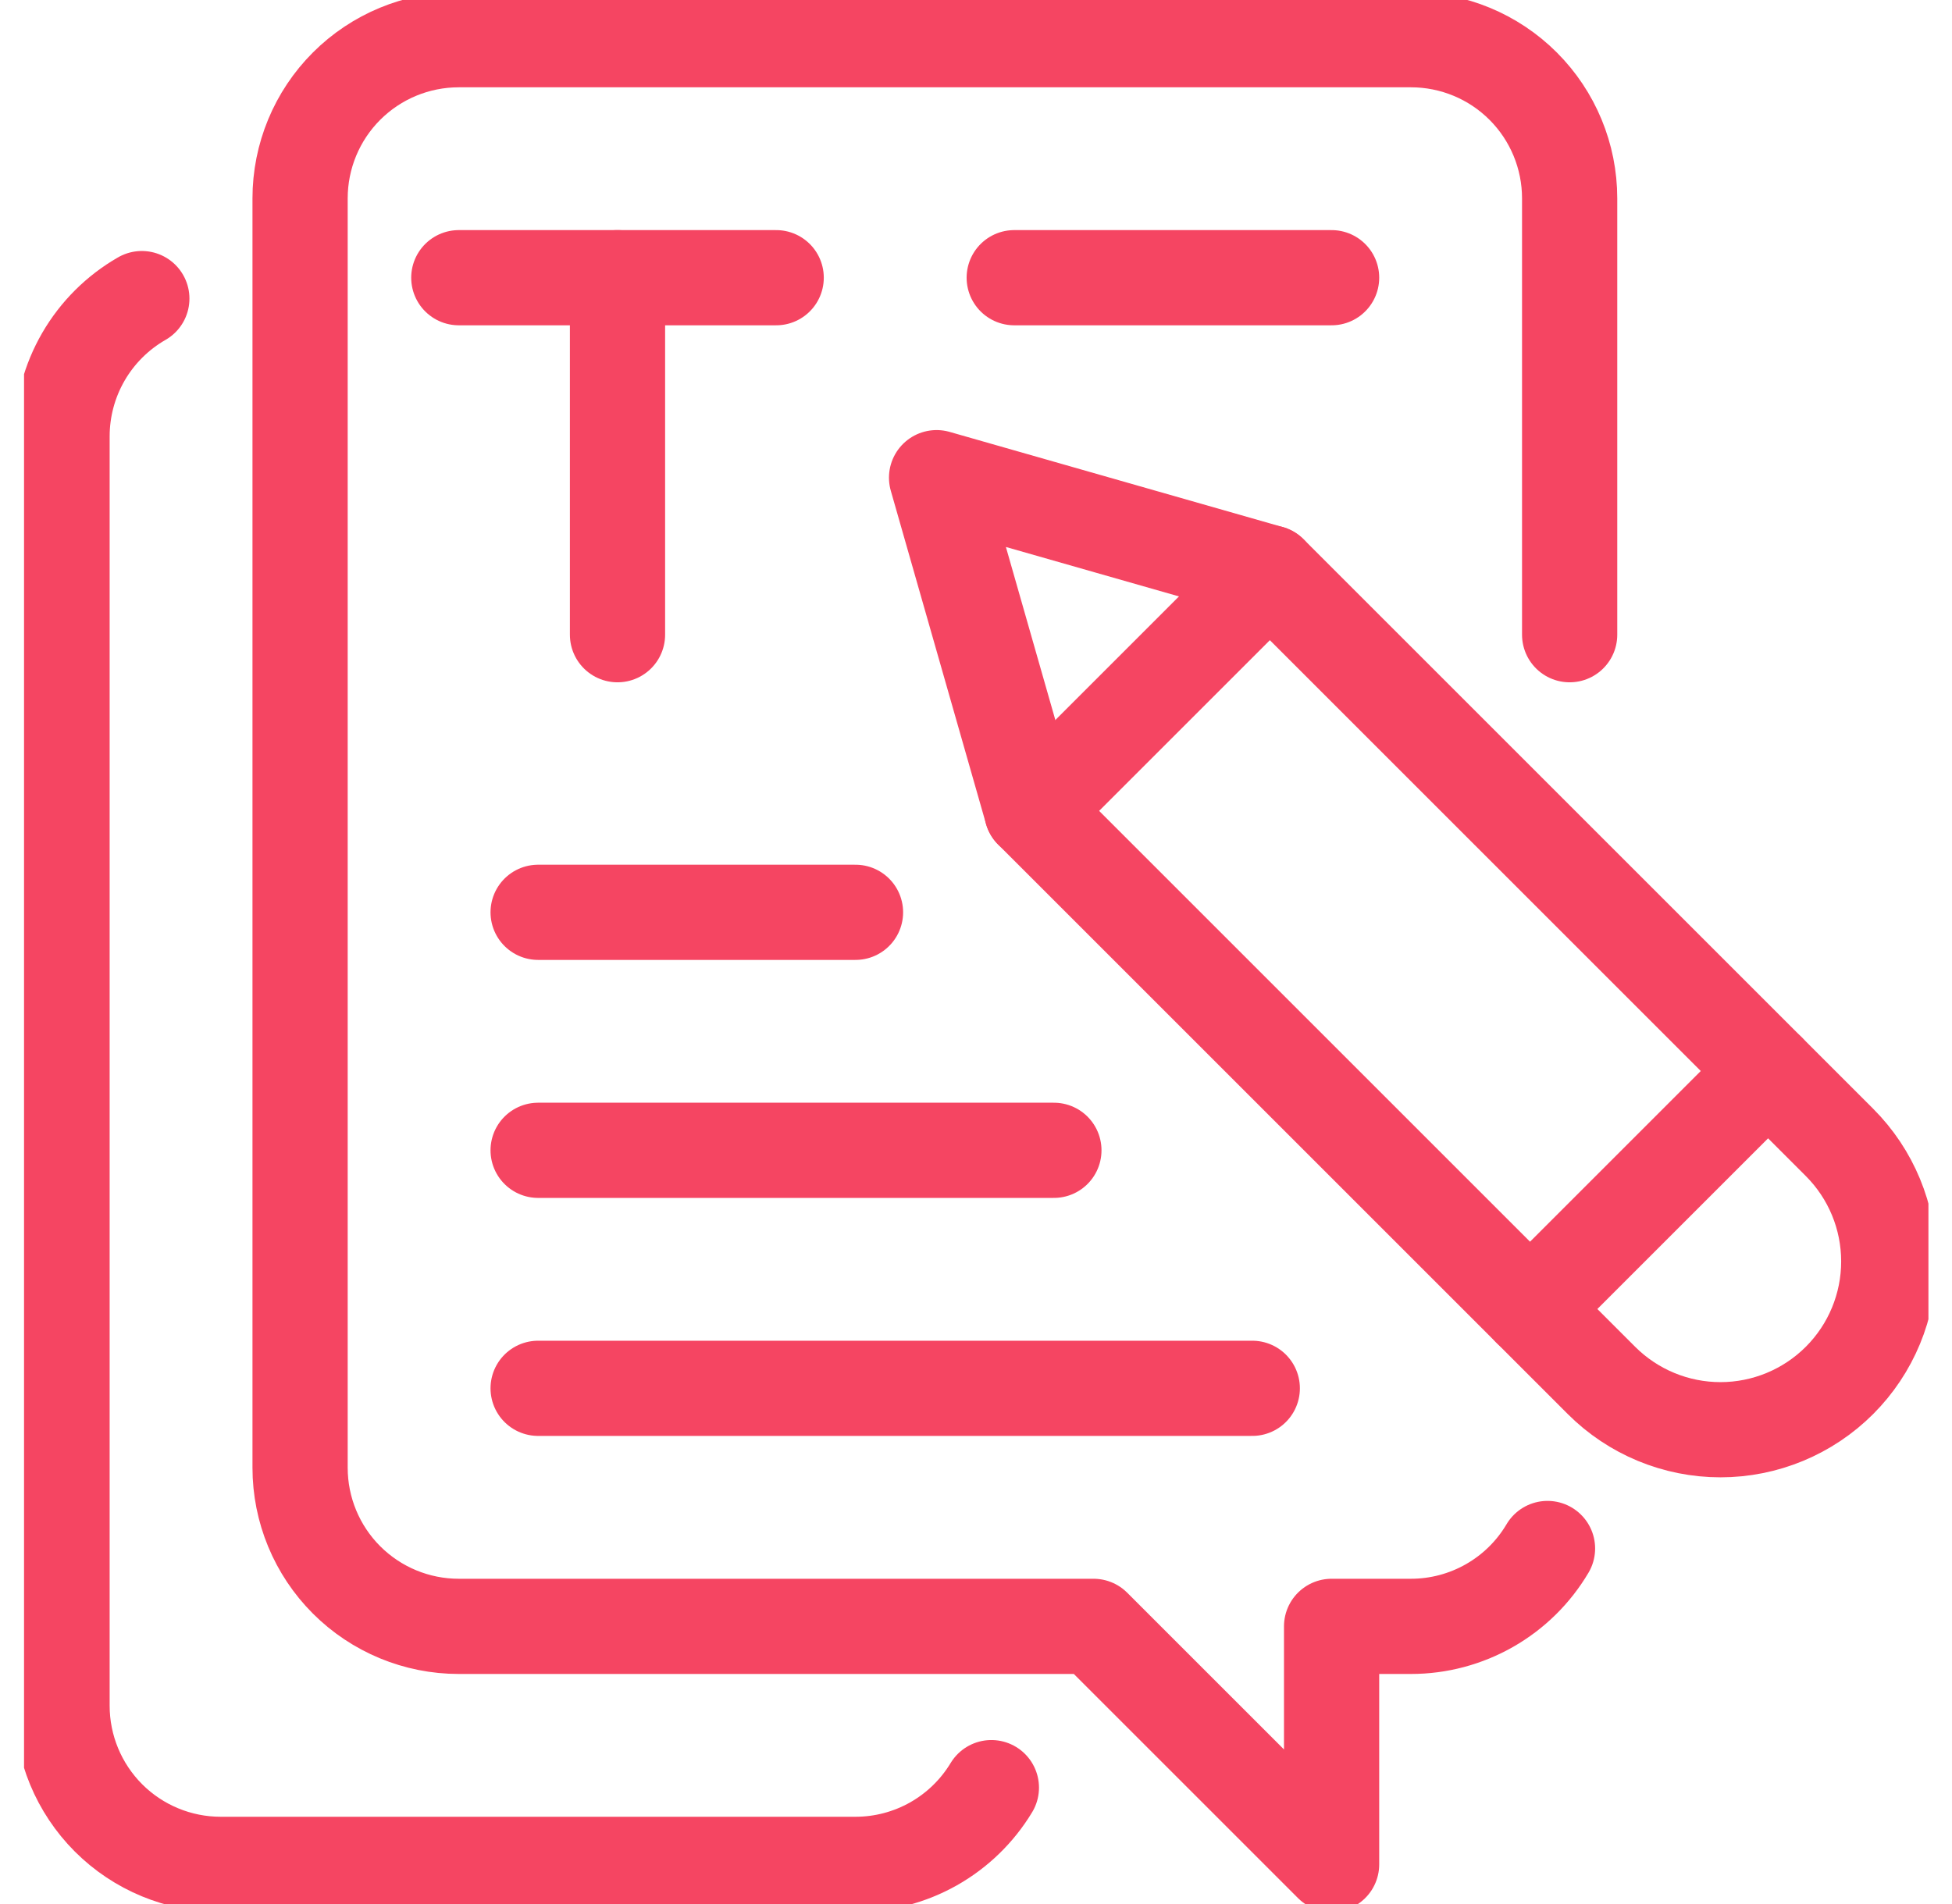 <?xml version="1.0" encoding="utf-8"?>
<svg xmlns="http://www.w3.org/2000/svg" width="41" height="40" viewBox="0 0 41 40" fill="none">
<g clip-path="url(#clip0_320_1925)">
<path d="M32.969 13.334V4.167C32.969 3.283 32.618 2.435 31.993 1.81C31.368 1.185 30.52 0.834 29.636 0.834H9.636C8.752 0.834 7.904 1.185 7.279 1.81C6.654 2.435 6.303 3.283 6.303 4.167V30.834C6.303 31.718 6.654 32.566 7.279 33.191C7.904 33.816 8.752 34.167 9.636 34.167H22.969L27.969 39.167V34.167H29.636C30.215 34.167 30.784 34.016 31.287 33.729C31.79 33.442 32.21 33.029 32.504 32.531" stroke="#F54562" stroke-width="2" stroke-linecap="round" stroke-linejoin="round"/>
<path d="M2.979 6.273C2.47 6.565 2.046 6.987 1.752 7.495C1.458 8.003 1.303 8.58 1.303 9.167V35.833C1.303 36.718 1.654 37.565 2.279 38.191C2.904 38.816 3.752 39.167 4.636 39.167H17.969C18.544 39.167 19.108 39.018 19.608 38.736C20.108 38.453 20.526 38.047 20.823 37.555" stroke="#F54562" stroke-width="2" stroke-linecap="round" stroke-linejoin="round"/>
<path d="M9.637 5.834H16.303" stroke="#F54562" stroke-width="2" stroke-linecap="round" stroke-linejoin="round"/>
<path d="M12.97 13.334V5.834" stroke="#F54562" stroke-width="2" stroke-linecap="round" stroke-linejoin="round"/>
<path d="M26.672 12.035L19.672 10.035L21.672 17.035L33.637 29C34.3 29.663 35.199 30.036 36.137 30.036C37.075 30.036 37.974 29.663 38.637 29C39.3 28.337 39.672 27.438 39.672 26.5C39.672 25.562 39.3 24.663 38.637 24L26.672 12.035Z" stroke="#F54562" stroke-width="2" stroke-linecap="round" stroke-linejoin="round"/>
<path d="M32.137 27.5L37.137 22.5" stroke="#F54562" stroke-width="2" stroke-linecap="round" stroke-linejoin="round"/>
<path d="M21.672 17.035L26.672 12.035" stroke="#F54562" stroke-width="2" stroke-linecap="round" stroke-linejoin="round"/>
<path d="M21.303 5.834H27.969" stroke="#F54562" stroke-width="2" stroke-linecap="round" stroke-linejoin="round"/>
<path d="M11.303 19.166H17.969" stroke="#F54562" stroke-width="2" stroke-linecap="round" stroke-linejoin="round"/>
<path d="M11.303 24.166H22.136" stroke="#F54562" stroke-width="2" stroke-linecap="round" stroke-linejoin="round"/>
<path d="M11.303 29.166H26.303" stroke="#F54562" stroke-width="2" stroke-linecap="round" stroke-linejoin="round"/>
</g>
<defs>
<clipPath id="clip0_320_1925">
<rect width="40" height="40" fill="white" transform="translate(0.505)"/>
</clipPath>
</defs>
</svg>